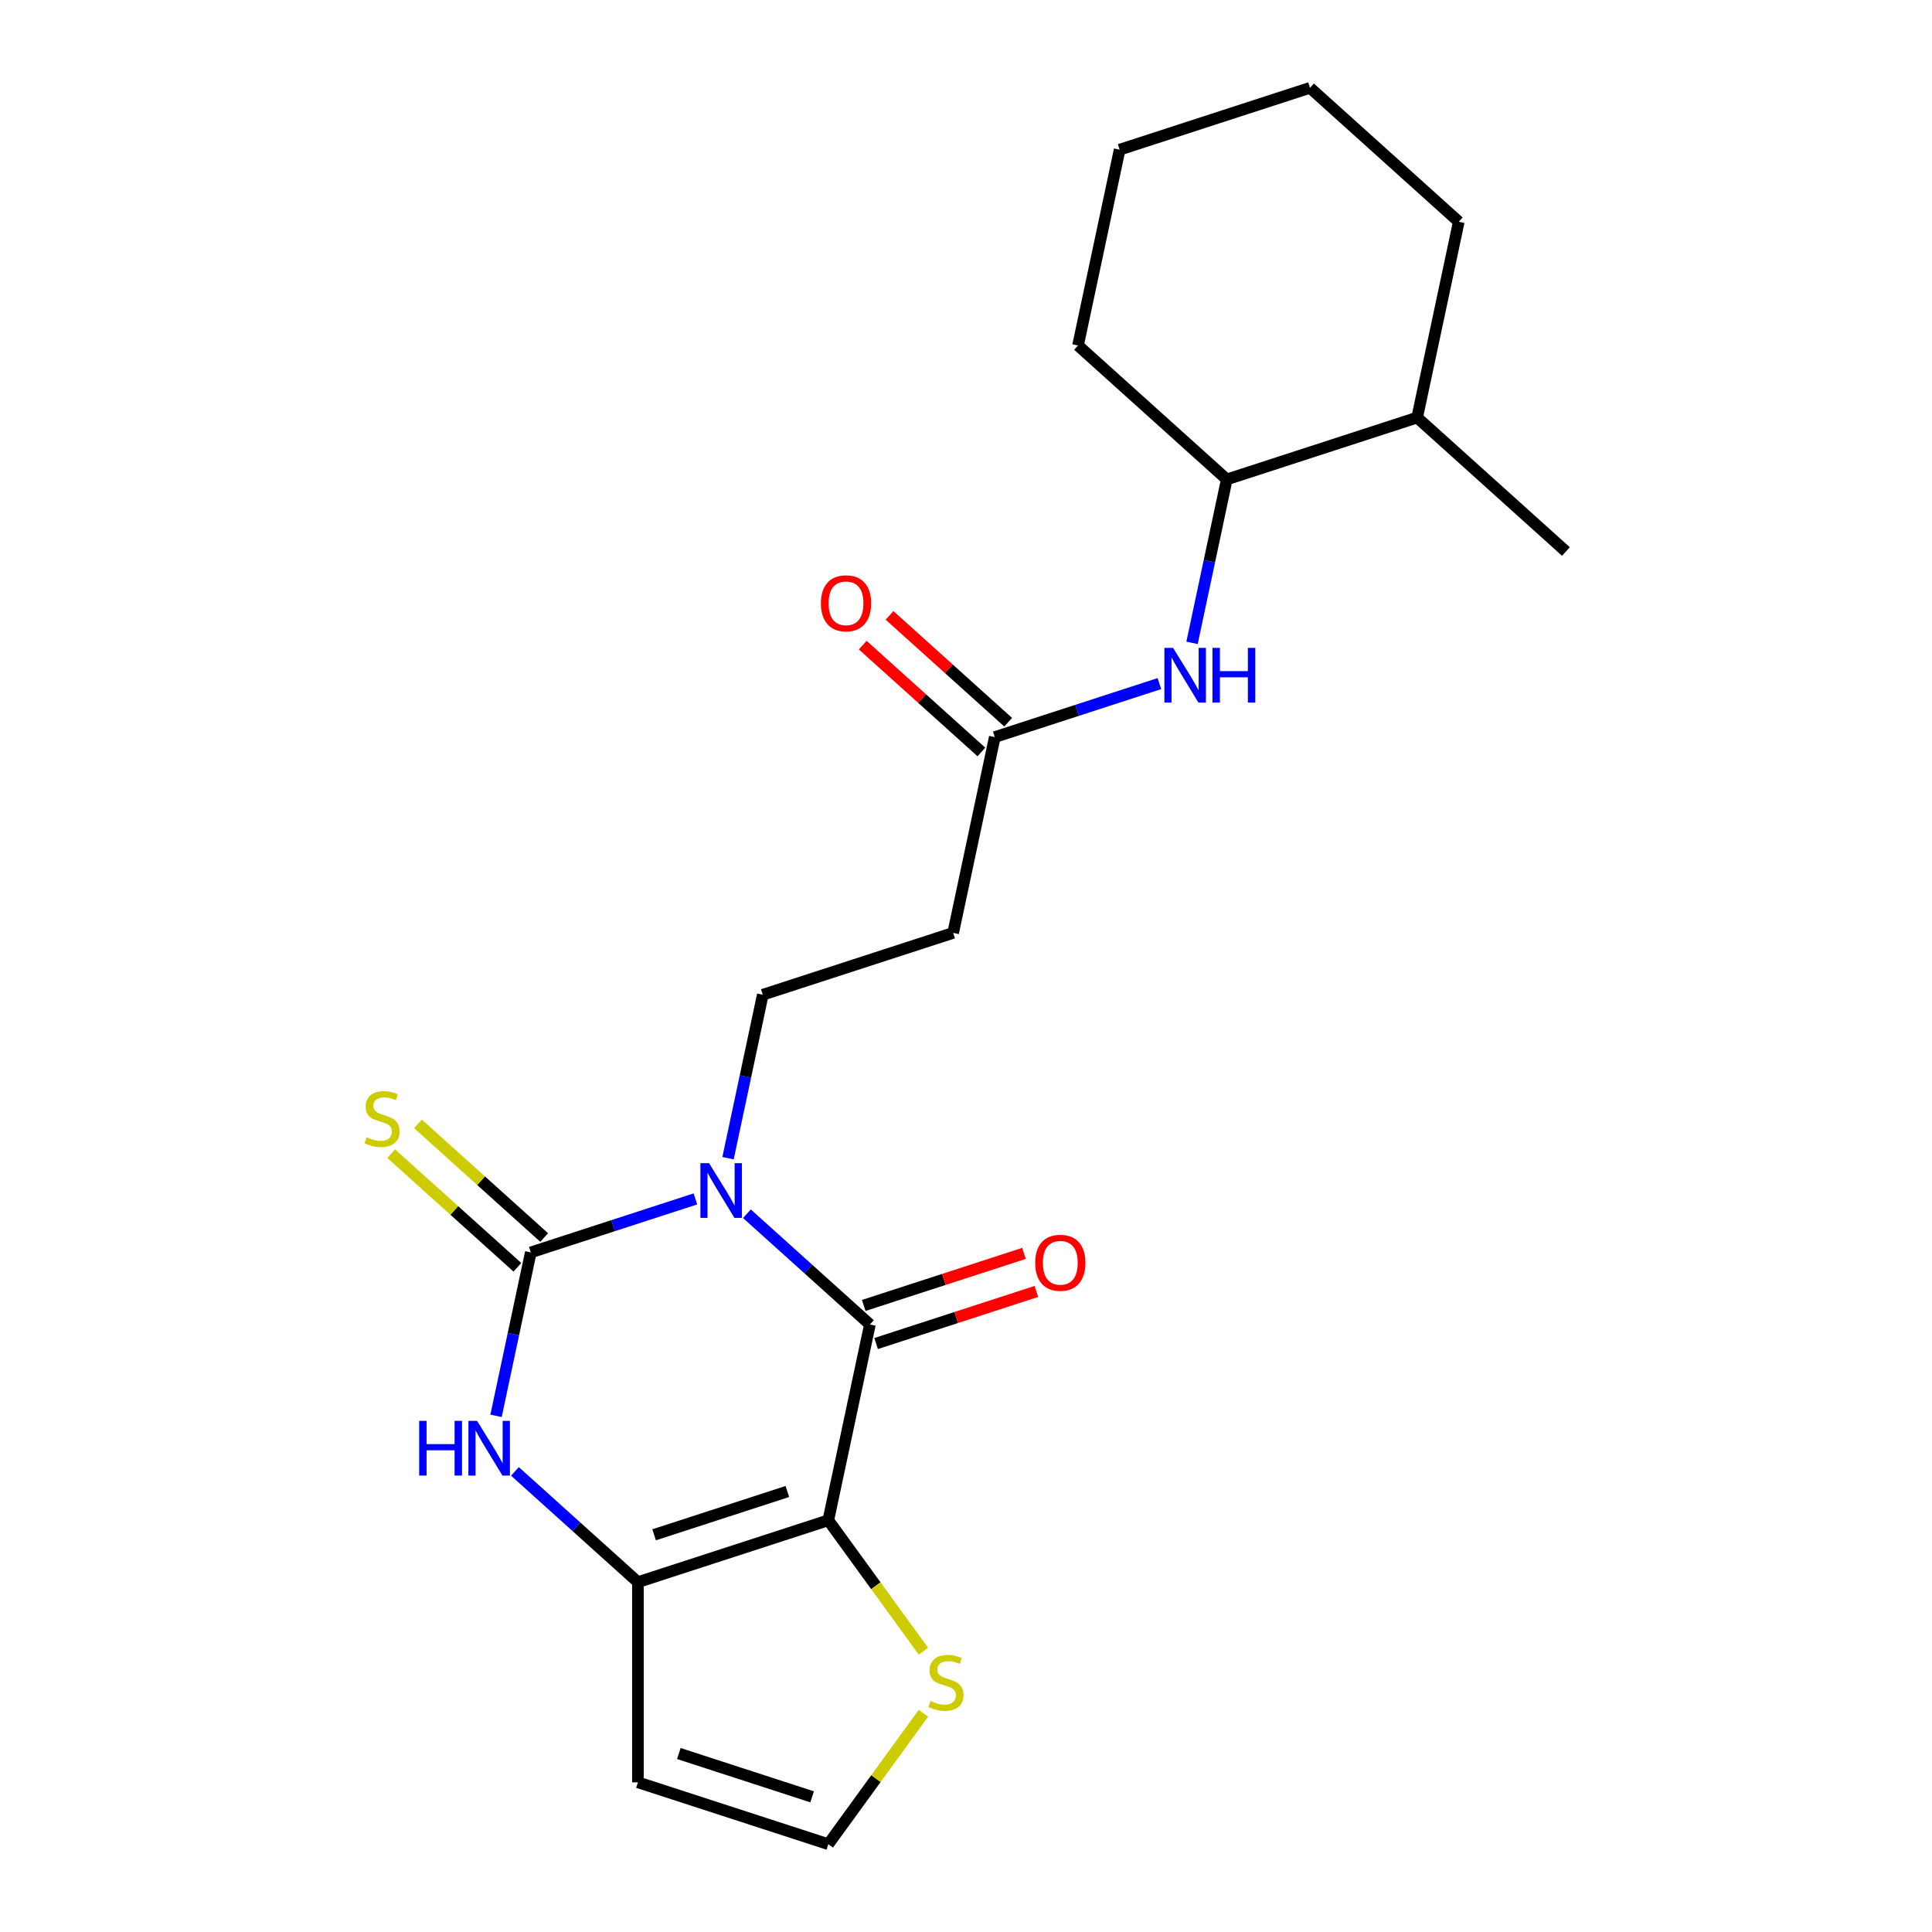 <?xml version='1.0' encoding='iso-8859-1'?>
<svg version='1.1' baseProfile='full'
              xmlns='http://www.w3.org/2000/svg'
                      xmlns:rdkit='http://www.rdkit.org/xml'
                      xmlns:xlink='http://www.w3.org/1999/xlink'
                  xml:space='preserve'
width='1000px' height='1000px' viewBox='0 0 1000 1000'>
<!-- END OF HEADER -->
<rect style='opacity:1.0;fill:#FFFFFF;stroke:none' width='1000' height='1000' x='0' y='0'> </rect>
<path class='bond-1' d='M 386.605,628.226 L 418.439,656.889' style='fill:none;fill-rule:evenodd;stroke:#0000FF;stroke-width:6px;stroke-linecap:butt;stroke-linejoin:miter;stroke-opacity:1' />
<path class='bond-1' d='M 418.439,656.889 L 450.272,685.553' style='fill:none;fill-rule:evenodd;stroke:#000000;stroke-width:6px;stroke-linecap:butt;stroke-linejoin:miter;stroke-opacity:1' />
<path class='bond-2' d='M 359.944,620.555 L 317.339,634.398' style='fill:none;fill-rule:evenodd;stroke:#0000FF;stroke-width:6px;stroke-linecap:butt;stroke-linejoin:miter;stroke-opacity:1' />
<path class='bond-2' d='M 317.339,634.398 L 274.735,648.241' style='fill:none;fill-rule:evenodd;stroke:#000000;stroke-width:6px;stroke-linecap:butt;stroke-linejoin:miter;stroke-opacity:1' />
<path class='bond-5' d='M 376.835,599.473 L 385.826,557.175' style='fill:none;fill-rule:evenodd;stroke:#0000FF;stroke-width:6px;stroke-linecap:butt;stroke-linejoin:miter;stroke-opacity:1' />
<path class='bond-5' d='M 385.826,557.175 L 394.816,514.877' style='fill:none;fill-rule:evenodd;stroke:#000000;stroke-width:6px;stroke-linecap:butt;stroke-linejoin:miter;stroke-opacity:1' />
<path class='bond-0' d='M 428.731,786.899 L 450.272,685.553' style='fill:none;fill-rule:evenodd;stroke:#000000;stroke-width:6px;stroke-linecap:butt;stroke-linejoin:miter;stroke-opacity:1' />
<path class='bond-6' d='M 428.731,786.899 L 453.346,820.78' style='fill:none;fill-rule:evenodd;stroke:#000000;stroke-width:6px;stroke-linecap:butt;stroke-linejoin:miter;stroke-opacity:1' />
<path class='bond-6' d='M 453.346,820.78 L 477.961,854.66' style='fill:none;fill-rule:evenodd;stroke:#CCCC00;stroke-width:6px;stroke-linecap:butt;stroke-linejoin:miter;stroke-opacity:1' />
<path class='bond-22' d='M 428.731,786.899 L 330.191,818.917' style='fill:none;fill-rule:evenodd;stroke:#000000;stroke-width:6px;stroke-linecap:butt;stroke-linejoin:miter;stroke-opacity:1' />
<path class='bond-22' d='M 407.546,771.994 L 338.568,794.406' style='fill:none;fill-rule:evenodd;stroke:#000000;stroke-width:6px;stroke-linecap:butt;stroke-linejoin:miter;stroke-opacity:1' />
<path class='bond-13' d='M 453.474,695.407 L 494.949,681.931' style='fill:none;fill-rule:evenodd;stroke:#000000;stroke-width:6px;stroke-linecap:butt;stroke-linejoin:miter;stroke-opacity:1' />
<path class='bond-13' d='M 494.949,681.931 L 536.424,668.455' style='fill:none;fill-rule:evenodd;stroke:#FF0000;stroke-width:6px;stroke-linecap:butt;stroke-linejoin:miter;stroke-opacity:1' />
<path class='bond-13' d='M 447.071,675.699 L 488.545,662.223' style='fill:none;fill-rule:evenodd;stroke:#000000;stroke-width:6px;stroke-linecap:butt;stroke-linejoin:miter;stroke-opacity:1' />
<path class='bond-13' d='M 488.545,662.223 L 530.02,648.747' style='fill:none;fill-rule:evenodd;stroke:#FF0000;stroke-width:6px;stroke-linecap:butt;stroke-linejoin:miter;stroke-opacity:1' />
<path class='bond-4' d='M 274.735,648.241 L 265.744,690.539' style='fill:none;fill-rule:evenodd;stroke:#000000;stroke-width:6px;stroke-linecap:butt;stroke-linejoin:miter;stroke-opacity:1' />
<path class='bond-4' d='M 265.744,690.539 L 256.753,732.837' style='fill:none;fill-rule:evenodd;stroke:#0000FF;stroke-width:6px;stroke-linecap:butt;stroke-linejoin:miter;stroke-opacity:1' />
<path class='bond-11' d='M 281.668,640.541 L 249.004,611.131' style='fill:none;fill-rule:evenodd;stroke:#000000;stroke-width:6px;stroke-linecap:butt;stroke-linejoin:miter;stroke-opacity:1' />
<path class='bond-11' d='M 249.004,611.131 L 216.34,581.72' style='fill:none;fill-rule:evenodd;stroke:#CCCC00;stroke-width:6px;stroke-linecap:butt;stroke-linejoin:miter;stroke-opacity:1' />
<path class='bond-11' d='M 267.802,655.941 L 235.138,626.53' style='fill:none;fill-rule:evenodd;stroke:#000000;stroke-width:6px;stroke-linecap:butt;stroke-linejoin:miter;stroke-opacity:1' />
<path class='bond-11' d='M 235.138,626.53 L 202.474,597.12' style='fill:none;fill-rule:evenodd;stroke:#CCCC00;stroke-width:6px;stroke-linecap:butt;stroke-linejoin:miter;stroke-opacity:1' />
<path class='bond-3' d='M 330.191,818.917 L 298.357,790.254' style='fill:none;fill-rule:evenodd;stroke:#000000;stroke-width:6px;stroke-linecap:butt;stroke-linejoin:miter;stroke-opacity:1' />
<path class='bond-3' d='M 298.357,790.254 L 266.523,761.59' style='fill:none;fill-rule:evenodd;stroke:#0000FF;stroke-width:6px;stroke-linecap:butt;stroke-linejoin:miter;stroke-opacity:1' />
<path class='bond-7' d='M 330.191,818.917 L 330.191,922.528' style='fill:none;fill-rule:evenodd;stroke:#000000;stroke-width:6px;stroke-linecap:butt;stroke-linejoin:miter;stroke-opacity:1' />
<path class='bond-10' d='M 394.816,514.877 L 493.356,482.859' style='fill:none;fill-rule:evenodd;stroke:#000000;stroke-width:6px;stroke-linecap:butt;stroke-linejoin:miter;stroke-opacity:1' />
<path class='bond-12' d='M 477.961,886.785 L 453.346,920.665' style='fill:none;fill-rule:evenodd;stroke:#CCCC00;stroke-width:6px;stroke-linecap:butt;stroke-linejoin:miter;stroke-opacity:1' />
<path class='bond-12' d='M 453.346,920.665 L 428.731,954.545' style='fill:none;fill-rule:evenodd;stroke:#000000;stroke-width:6px;stroke-linecap:butt;stroke-linejoin:miter;stroke-opacity:1' />
<path class='bond-23' d='M 330.191,922.528 L 428.731,954.545' style='fill:none;fill-rule:evenodd;stroke:#000000;stroke-width:6px;stroke-linecap:butt;stroke-linejoin:miter;stroke-opacity:1' />
<path class='bond-23' d='M 351.375,907.623 L 420.353,930.035' style='fill:none;fill-rule:evenodd;stroke:#000000;stroke-width:6px;stroke-linecap:butt;stroke-linejoin:miter;stroke-opacity:1' />
<path class='bond-8' d='M 514.898,381.512 L 493.356,482.859' style='fill:none;fill-rule:evenodd;stroke:#000000;stroke-width:6px;stroke-linecap:butt;stroke-linejoin:miter;stroke-opacity:1' />
<path class='bond-9' d='M 514.898,381.512 L 557.503,367.669' style='fill:none;fill-rule:evenodd;stroke:#000000;stroke-width:6px;stroke-linecap:butt;stroke-linejoin:miter;stroke-opacity:1' />
<path class='bond-9' d='M 557.503,367.669 L 600.108,353.826' style='fill:none;fill-rule:evenodd;stroke:#0000FF;stroke-width:6px;stroke-linecap:butt;stroke-linejoin:miter;stroke-opacity:1' />
<path class='bond-15' d='M 521.831,373.813 L 491.127,346.167' style='fill:none;fill-rule:evenodd;stroke:#000000;stroke-width:6px;stroke-linecap:butt;stroke-linejoin:miter;stroke-opacity:1' />
<path class='bond-15' d='M 491.127,346.167 L 460.424,318.521' style='fill:none;fill-rule:evenodd;stroke:#FF0000;stroke-width:6px;stroke-linecap:butt;stroke-linejoin:miter;stroke-opacity:1' />
<path class='bond-15' d='M 507.965,389.212 L 477.261,361.566' style='fill:none;fill-rule:evenodd;stroke:#000000;stroke-width:6px;stroke-linecap:butt;stroke-linejoin:miter;stroke-opacity:1' />
<path class='bond-15' d='M 477.261,361.566 L 446.558,333.92' style='fill:none;fill-rule:evenodd;stroke:#FF0000;stroke-width:6px;stroke-linecap:butt;stroke-linejoin:miter;stroke-opacity:1' />
<path class='bond-14' d='M 616.998,332.745 L 625.989,290.446' style='fill:none;fill-rule:evenodd;stroke:#0000FF;stroke-width:6px;stroke-linecap:butt;stroke-linejoin:miter;stroke-opacity:1' />
<path class='bond-14' d='M 625.989,290.446 L 634.98,248.148' style='fill:none;fill-rule:evenodd;stroke:#000000;stroke-width:6px;stroke-linecap:butt;stroke-linejoin:miter;stroke-opacity:1' />
<path class='bond-16' d='M 634.98,248.148 L 733.52,216.131' style='fill:none;fill-rule:evenodd;stroke:#000000;stroke-width:6px;stroke-linecap:butt;stroke-linejoin:miter;stroke-opacity:1' />
<path class='bond-17' d='M 634.98,248.148 L 557.982,178.819' style='fill:none;fill-rule:evenodd;stroke:#000000;stroke-width:6px;stroke-linecap:butt;stroke-linejoin:miter;stroke-opacity:1' />
<path class='bond-18' d='M 733.52,216.131 L 810.518,285.46' style='fill:none;fill-rule:evenodd;stroke:#000000;stroke-width:6px;stroke-linecap:butt;stroke-linejoin:miter;stroke-opacity:1' />
<path class='bond-19' d='M 733.52,216.131 L 755.062,114.784' style='fill:none;fill-rule:evenodd;stroke:#000000;stroke-width:6px;stroke-linecap:butt;stroke-linejoin:miter;stroke-opacity:1' />
<path class='bond-20' d='M 557.982,178.819 L 579.524,77.472' style='fill:none;fill-rule:evenodd;stroke:#000000;stroke-width:6px;stroke-linecap:butt;stroke-linejoin:miter;stroke-opacity:1' />
<path class='bond-24' d='M 755.062,114.784 L 678.064,45.455' style='fill:none;fill-rule:evenodd;stroke:#000000;stroke-width:6px;stroke-linecap:butt;stroke-linejoin:miter;stroke-opacity:1' />
<path class='bond-21' d='M 579.524,77.472 L 678.064,45.455' style='fill:none;fill-rule:evenodd;stroke:#000000;stroke-width:6px;stroke-linecap:butt;stroke-linejoin:miter;stroke-opacity:1' />
<path  class='atom-0' d='M 367.015 602.063
L 376.295 617.063
Q 377.215 618.543, 378.695 621.223
Q 380.175 623.903, 380.255 624.063
L 380.255 602.063
L 384.015 602.063
L 384.015 630.383
L 380.135 630.383
L 370.175 613.983
Q 369.015 612.063, 367.775 609.863
Q 366.575 607.663, 366.215 606.983
L 366.215 630.383
L 362.535 630.383
L 362.535 602.063
L 367.015 602.063
' fill='#0000FF'/>
<path  class='atom-5' d='M 216.973 735.428
L 220.813 735.428
L 220.813 747.468
L 235.293 747.468
L 235.293 735.428
L 239.133 735.428
L 239.133 763.748
L 235.293 763.748
L 235.293 750.668
L 220.813 750.668
L 220.813 763.748
L 216.973 763.748
L 216.973 735.428
' fill='#0000FF'/>
<path  class='atom-5' d='M 246.933 735.428
L 256.213 750.428
Q 257.133 751.908, 258.613 754.588
Q 260.093 757.268, 260.173 757.428
L 260.173 735.428
L 263.933 735.428
L 263.933 763.748
L 260.053 763.748
L 250.093 747.348
Q 248.933 745.428, 247.693 743.228
Q 246.493 741.028, 246.133 740.348
L 246.133 763.748
L 242.453 763.748
L 242.453 735.428
L 246.933 735.428
' fill='#0000FF'/>
<path  class='atom-7' d='M 481.632 880.442
Q 481.952 880.562, 483.272 881.122
Q 484.592 881.682, 486.032 882.042
Q 487.512 882.362, 488.952 882.362
Q 491.632 882.362, 493.192 881.082
Q 494.752 879.762, 494.752 877.482
Q 494.752 875.922, 493.952 874.962
Q 493.192 874.002, 491.992 873.482
Q 490.792 872.962, 488.792 872.362
Q 486.272 871.602, 484.752 870.882
Q 483.272 870.162, 482.192 868.642
Q 481.152 867.122, 481.152 864.562
Q 481.152 861.002, 483.552 858.802
Q 485.992 856.602, 490.792 856.602
Q 494.072 856.602, 497.792 858.162
L 496.872 861.242
Q 493.472 859.842, 490.912 859.842
Q 488.152 859.842, 486.632 861.002
Q 485.112 862.122, 485.152 864.082
Q 485.152 865.602, 485.912 866.522
Q 486.712 867.442, 487.832 867.962
Q 488.992 868.482, 490.912 869.082
Q 493.472 869.882, 494.992 870.682
Q 496.512 871.482, 497.592 873.122
Q 498.712 874.722, 498.712 877.482
Q 498.712 881.402, 496.072 883.522
Q 493.472 885.602, 489.112 885.602
Q 486.592 885.602, 484.672 885.042
Q 482.792 884.522, 480.552 883.602
L 481.632 880.442
' fill='#CCCC00'/>
<path  class='atom-10' d='M 607.178 335.335
L 616.458 350.335
Q 617.378 351.815, 618.858 354.495
Q 620.338 357.175, 620.418 357.335
L 620.418 335.335
L 624.178 335.335
L 624.178 363.655
L 620.298 363.655
L 610.338 347.255
Q 609.178 345.335, 607.938 343.135
Q 606.738 340.935, 606.378 340.255
L 606.378 363.655
L 602.698 363.655
L 602.698 335.335
L 607.178 335.335
' fill='#0000FF'/>
<path  class='atom-10' d='M 627.578 335.335
L 631.418 335.335
L 631.418 347.375
L 645.898 347.375
L 645.898 335.335
L 649.738 335.335
L 649.738 363.655
L 645.898 363.655
L 645.898 350.575
L 631.418 350.575
L 631.418 363.655
L 627.578 363.655
L 627.578 335.335
' fill='#0000FF'/>
<path  class='atom-12' d='M 189.737 588.632
Q 190.057 588.752, 191.377 589.312
Q 192.697 589.872, 194.137 590.232
Q 195.617 590.552, 197.057 590.552
Q 199.737 590.552, 201.297 589.272
Q 202.857 587.952, 202.857 585.672
Q 202.857 584.112, 202.057 583.152
Q 201.297 582.192, 200.097 581.672
Q 198.897 581.152, 196.897 580.552
Q 194.377 579.792, 192.857 579.072
Q 191.377 578.352, 190.297 576.832
Q 189.257 575.312, 189.257 572.752
Q 189.257 569.192, 191.657 566.992
Q 194.097 564.792, 198.897 564.792
Q 202.177 564.792, 205.897 566.352
L 204.977 569.432
Q 201.577 568.032, 199.017 568.032
Q 196.257 568.032, 194.737 569.192
Q 193.217 570.312, 193.257 572.272
Q 193.257 573.792, 194.017 574.712
Q 194.817 575.632, 195.937 576.152
Q 197.097 576.672, 199.017 577.272
Q 201.577 578.072, 203.097 578.872
Q 204.617 579.672, 205.697 581.312
Q 206.817 582.912, 206.817 585.672
Q 206.817 589.592, 204.177 591.712
Q 201.577 593.792, 197.217 593.792
Q 194.697 593.792, 192.777 593.232
Q 190.897 592.712, 188.657 591.792
L 189.737 588.632
' fill='#CCCC00'/>
<path  class='atom-14' d='M 535.812 653.615
Q 535.812 646.815, 539.172 643.015
Q 542.532 639.215, 548.812 639.215
Q 555.092 639.215, 558.452 643.015
Q 561.812 646.815, 561.812 653.615
Q 561.812 660.495, 558.412 664.415
Q 555.012 668.295, 548.812 668.295
Q 542.572 668.295, 539.172 664.415
Q 535.812 660.535, 535.812 653.615
M 548.812 665.095
Q 553.132 665.095, 555.452 662.215
Q 557.812 659.295, 557.812 653.615
Q 557.812 648.055, 555.452 645.255
Q 553.132 642.415, 548.812 642.415
Q 544.492 642.415, 542.132 645.215
Q 539.812 648.015, 539.812 653.615
Q 539.812 659.335, 542.132 662.215
Q 544.492 665.095, 548.812 665.095
' fill='#FF0000'/>
<path  class='atom-16' d='M 424.9 312.263
Q 424.9 305.463, 428.26 301.663
Q 431.62 297.863, 437.9 297.863
Q 444.18 297.863, 447.54 301.663
Q 450.9 305.463, 450.9 312.263
Q 450.9 319.143, 447.5 323.063
Q 444.1 326.943, 437.9 326.943
Q 431.66 326.943, 428.26 323.063
Q 424.9 319.183, 424.9 312.263
M 437.9 323.743
Q 442.22 323.743, 444.54 320.863
Q 446.9 317.943, 446.9 312.263
Q 446.9 306.703, 444.54 303.903
Q 442.22 301.063, 437.9 301.063
Q 433.58 301.063, 431.22 303.863
Q 428.9 306.663, 428.9 312.263
Q 428.9 317.983, 431.22 320.863
Q 433.58 323.743, 437.9 323.743
' fill='#FF0000'/>
</svg>
